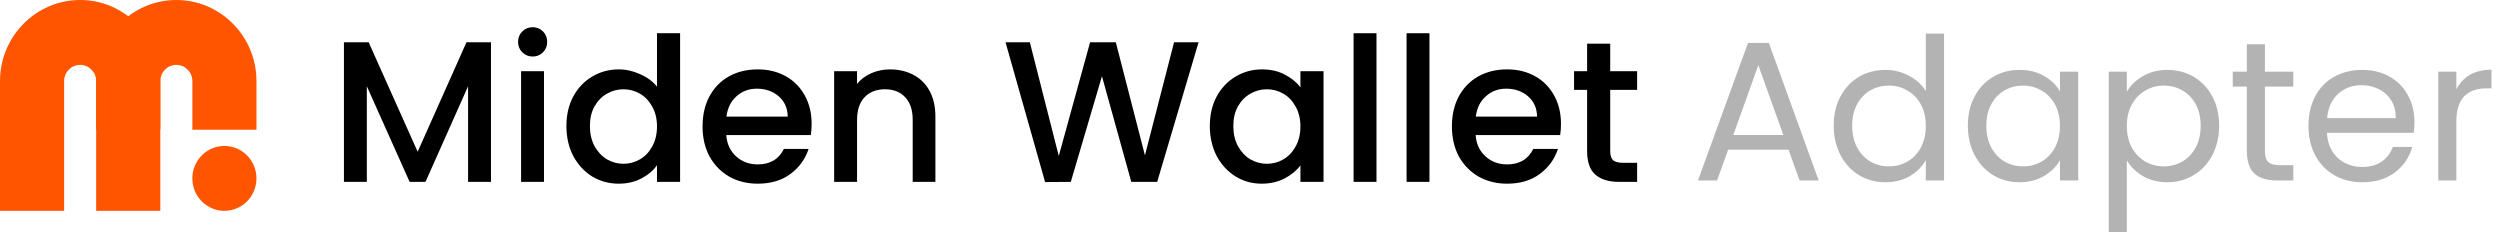 <svg width="237" height="22" viewBox="0 0 237 22" fill="none" xmlns="http://www.w3.org/2000/svg">
<path d="M152.648 8.52V14.328C152.648 14.721 152.737 15.007 152.915 15.185C153.105 15.35 153.423 15.432 153.867 15.432H155.2V17.241H153.486C152.509 17.241 151.76 17.013 151.239 16.556C150.719 16.099 150.458 15.356 150.458 14.328V8.52H149.221V6.749H150.458V4.14H152.648V6.749H155.2V8.52H152.648Z" fill="black"/>
<path d="M147.981 11.738C147.981 12.132 147.955 12.487 147.905 12.805H139.888C139.951 13.642 140.262 14.315 140.821 14.823C141.379 15.331 142.065 15.585 142.877 15.585C144.045 15.585 144.87 15.096 145.353 14.118H147.695C147.378 15.083 146.8 15.877 145.962 16.499C145.137 17.108 144.109 17.413 142.877 17.413C141.874 17.413 140.973 17.191 140.173 16.746C139.386 16.289 138.764 15.655 138.307 14.842C137.863 14.017 137.641 13.065 137.641 11.986C137.641 10.907 137.856 9.961 138.288 9.148C138.732 8.323 139.348 7.688 140.135 7.244C140.935 6.8 141.849 6.578 142.877 6.578C143.868 6.578 144.75 6.793 145.524 7.225C146.299 7.657 146.902 8.266 147.333 9.053C147.765 9.828 147.981 10.723 147.981 11.738ZM145.715 11.053C145.702 10.253 145.416 9.612 144.858 9.129C144.299 8.647 143.607 8.406 142.782 8.406C142.033 8.406 141.392 8.647 140.859 9.129C140.326 9.599 140.008 10.24 139.907 11.053H145.715Z" fill="black"/>
<path d="M135.513 3.15V17.241H133.342V3.15H135.513Z" fill="black"/>
<path d="M130.491 3.15V17.241H128.32V3.15H130.491Z" fill="black"/>
<path d="M114.691 11.948C114.691 10.894 114.907 9.961 115.339 9.148C115.783 8.336 116.38 7.707 117.129 7.263C117.891 6.806 118.728 6.578 119.642 6.578C120.468 6.578 121.185 6.743 121.794 7.073C122.416 7.39 122.911 7.79 123.28 8.272V6.749H125.47V17.241H123.28V15.68C122.911 16.175 122.41 16.587 121.775 16.918C121.14 17.248 120.417 17.413 119.604 17.413C118.703 17.413 117.878 17.184 117.129 16.727C116.38 16.258 115.783 15.61 115.339 14.785C114.907 13.947 114.691 13.001 114.691 11.948ZM123.28 11.986C123.28 11.262 123.127 10.634 122.823 10.101C122.531 9.567 122.143 9.161 121.661 8.882C121.179 8.602 120.658 8.463 120.1 8.463C119.541 8.463 119.02 8.602 118.538 8.882C118.056 9.148 117.662 9.548 117.357 10.081C117.065 10.602 116.919 11.224 116.919 11.948C116.919 12.671 117.065 13.306 117.357 13.852C117.662 14.398 118.056 14.817 118.538 15.109C119.033 15.388 119.554 15.527 120.1 15.527C120.658 15.527 121.179 15.388 121.661 15.109C122.143 14.829 122.531 14.423 122.823 13.89C123.127 13.344 123.28 12.709 123.28 11.986Z" fill="black"/>
<path d="M113.624 4.007L109.701 17.241H107.245L104.465 7.225L101.513 17.241L99.076 17.26L95.324 4.007H97.628L100.371 14.785L103.341 4.007H105.779L108.54 14.728L111.301 4.007H113.624Z" fill="black"/>
<path d="M84.372 6.578C85.197 6.578 85.933 6.749 86.581 7.092C87.241 7.435 87.755 7.942 88.123 8.615C88.492 9.288 88.676 10.101 88.676 11.053V17.241H86.524V11.376C86.524 10.437 86.289 9.72 85.819 9.225C85.35 8.717 84.708 8.463 83.896 8.463C83.083 8.463 82.436 8.717 81.954 9.225C81.484 9.72 81.249 10.437 81.249 11.376V17.241H79.078V6.749H81.249V7.949C81.604 7.517 82.055 7.181 82.601 6.939C83.16 6.698 83.75 6.578 84.372 6.578Z" fill="black"/>
<path d="M76.942 11.738C76.942 12.132 76.916 12.487 76.865 12.805H68.849C68.912 13.642 69.223 14.315 69.782 14.823C70.34 15.331 71.026 15.585 71.838 15.585C73.006 15.585 73.831 15.096 74.314 14.118H76.656C76.339 15.083 75.761 15.877 74.923 16.499C74.098 17.108 73.07 17.413 71.838 17.413C70.835 17.413 69.934 17.191 69.134 16.746C68.347 16.289 67.725 15.655 67.268 14.842C66.824 14.017 66.602 13.065 66.602 11.986C66.602 10.907 66.817 9.961 67.249 9.148C67.693 8.323 68.309 7.688 69.096 7.244C69.896 6.8 70.81 6.578 71.838 6.578C72.829 6.578 73.711 6.793 74.485 7.225C75.26 7.657 75.863 8.266 76.294 9.053C76.726 9.828 76.942 10.723 76.942 11.738ZM74.676 11.053C74.663 10.253 74.377 9.612 73.819 9.129C73.26 8.647 72.568 8.406 71.743 8.406C70.994 8.406 70.353 8.647 69.82 9.129C69.287 9.599 68.969 10.24 68.868 11.053H74.676Z" fill="black"/>
<path d="M53.695 11.947C53.695 10.894 53.911 9.961 54.343 9.148C54.787 8.336 55.384 7.707 56.133 7.263C56.895 6.806 57.739 6.578 58.665 6.578C59.351 6.578 60.024 6.73 60.684 7.035C61.357 7.327 61.89 7.72 62.283 8.215V3.15H64.473V17.241H62.283V15.661C61.928 16.169 61.433 16.587 60.798 16.918C60.176 17.247 59.459 17.413 58.646 17.413C57.732 17.413 56.895 17.184 56.133 16.727C55.384 16.257 54.787 15.61 54.343 14.785C53.911 13.947 53.695 13.001 53.695 11.947ZM62.283 11.986C62.283 11.262 62.131 10.633 61.827 10.1C61.535 9.567 61.147 9.161 60.665 8.882C60.182 8.602 59.662 8.463 59.103 8.463C58.545 8.463 58.024 8.602 57.542 8.882C57.059 9.148 56.666 9.548 56.361 10.081C56.069 10.602 55.923 11.224 55.923 11.947C55.923 12.671 56.069 13.306 56.361 13.852C56.666 14.398 57.059 14.816 57.542 15.108C58.037 15.388 58.557 15.527 59.103 15.527C59.662 15.527 60.182 15.388 60.665 15.108C61.147 14.829 61.535 14.423 61.827 13.89C62.131 13.344 62.283 12.709 62.283 11.986Z" fill="black"/>
<path d="M50.503 5.359C50.11 5.359 49.78 5.225 49.513 4.959C49.247 4.692 49.113 4.362 49.113 3.969C49.113 3.575 49.247 3.245 49.513 2.978C49.78 2.712 50.11 2.579 50.503 2.579C50.884 2.579 51.208 2.712 51.475 2.978C51.741 3.245 51.874 3.575 51.874 3.969C51.874 4.362 51.741 4.692 51.475 4.959C51.208 5.225 50.884 5.359 50.503 5.359ZM51.57 6.749V17.241H49.399V6.749H51.57Z" fill="black"/>
<path d="M46.545 4.007V17.241H44.374V8.177L40.337 17.241H38.832L34.776 8.177V17.241H32.605V4.007H34.948L39.594 14.385L44.221 4.007H46.545Z" fill="black"/>
<g clip-path="url(#clip0_14551_7304)">
<path d="M21.274 13.836C19.595 13.836 18.234 15.213 18.234 16.911C18.234 18.609 19.595 19.986 21.274 19.986C22.952 19.986 24.313 18.609 24.313 16.911C24.313 15.213 22.952 13.836 21.274 13.836Z" fill="#FF5500"/>
<path d="M6.079 19.985H0V7.687C0 3.449 3.409 0 7.598 0C11.787 0 15.197 3.449 15.197 7.687V12.299H9.118V7.687C9.118 6.839 8.436 6.149 7.598 6.149C6.761 6.149 6.079 6.839 6.079 7.687V19.985Z" fill="#FF5500"/>
<path d="M15.196 19.985H9.117V7.687C9.117 3.449 12.526 0 16.715 0C20.905 0 24.314 3.449 24.314 7.687V12.299H18.235V7.687C18.235 6.839 17.553 6.149 16.715 6.149C15.878 6.149 15.196 6.839 15.196 7.687V19.985Z" fill="#FF5500"/>
</g>
<g opacity="0.3">
<path d="M232.863 8.47C233.164 7.881 233.59 7.423 234.142 7.097C234.707 6.771 235.391 6.607 236.193 6.607V8.376H235.742C233.822 8.376 232.863 9.417 232.863 11.5V17.107H231.15V6.796H232.863V8.47Z" fill="black"/>
<path d="M228.89 11.556C228.89 11.883 228.871 12.227 228.834 12.591H220.592C220.655 13.607 221 14.404 221.627 14.981C222.267 15.546 223.038 15.828 223.941 15.828C224.681 15.828 225.296 15.658 225.785 15.32C226.287 14.969 226.638 14.504 226.839 13.927H228.683C228.407 14.918 227.855 15.727 227.027 16.355C226.199 16.969 225.171 17.277 223.941 17.277C222.963 17.277 222.085 17.057 221.307 16.618C220.542 16.179 219.939 15.558 219.5 14.755C219.061 13.94 218.842 12.999 218.842 11.933C218.842 10.866 219.055 9.932 219.482 9.129C219.908 8.326 220.504 7.711 221.269 7.285C222.047 6.846 222.938 6.626 223.941 6.626C224.92 6.626 225.785 6.839 226.538 7.266C227.291 7.693 227.868 8.282 228.269 9.035C228.683 9.775 228.89 10.615 228.89 11.556ZM227.121 11.199C227.121 10.546 226.977 9.988 226.689 9.524C226.4 9.047 226.005 8.69 225.503 8.451C225.014 8.201 224.468 8.075 223.866 8.075C223 8.075 222.26 8.351 221.646 8.903C221.043 9.455 220.698 10.22 220.611 11.199H227.121Z" fill="black"/>
<path d="M214.714 8.207V14.285C214.714 14.787 214.821 15.144 215.034 15.357C215.248 15.558 215.618 15.658 216.145 15.658H217.405V17.107H215.862C214.909 17.107 214.194 16.888 213.717 16.449C213.24 16.01 213.002 15.288 213.002 14.285V8.207H211.666V6.795H213.002V4.199H214.714V6.795H217.405V8.207H214.714Z" fill="black"/>
<path d="M201.623 8.696C201.961 8.107 202.463 7.617 203.128 7.228C203.805 6.827 204.589 6.626 205.48 6.626C206.396 6.626 207.224 6.846 207.964 7.285C208.717 7.724 209.306 8.345 209.733 9.148C210.159 9.938 210.373 10.86 210.373 11.914C210.373 12.955 210.159 13.883 209.733 14.699C209.306 15.514 208.717 16.148 207.964 16.599C207.224 17.051 206.396 17.277 205.48 17.277C204.602 17.277 203.824 17.082 203.147 16.693C202.482 16.292 201.974 15.796 201.623 15.207V22H199.91V6.796H201.623V8.696ZM208.623 11.914C208.623 11.136 208.466 10.459 208.152 9.882C207.839 9.305 207.412 8.865 206.873 8.564C206.346 8.263 205.762 8.113 205.123 8.113C204.495 8.113 203.912 8.27 203.373 8.583C202.846 8.884 202.419 9.33 202.093 9.919C201.779 10.496 201.623 11.167 201.623 11.933C201.623 12.71 201.779 13.394 202.093 13.984C202.419 14.561 202.846 15.006 203.373 15.32C203.912 15.621 204.495 15.771 205.123 15.771C205.762 15.771 206.346 15.621 206.873 15.32C207.412 15.006 207.839 14.561 208.152 13.984C208.466 13.394 208.623 12.704 208.623 11.914Z" fill="black"/>
<path d="M186.553 11.914C186.553 10.86 186.766 9.938 187.193 9.148C187.619 8.345 188.202 7.724 188.943 7.285C189.695 6.846 190.529 6.626 191.445 6.626C192.348 6.626 193.133 6.821 193.797 7.21C194.462 7.598 194.958 8.088 195.284 8.677V6.796H197.015V17.107H195.284V15.188C194.945 15.79 194.437 16.292 193.76 16.693C193.095 17.082 192.317 17.277 191.426 17.277C190.511 17.277 189.683 17.051 188.943 16.599C188.202 16.148 187.619 15.514 187.193 14.699C186.766 13.883 186.553 12.955 186.553 11.914ZM195.284 11.933C195.284 11.155 195.127 10.477 194.814 9.9C194.5 9.323 194.073 8.884 193.534 8.583C193.007 8.27 192.424 8.113 191.784 8.113C191.144 8.113 190.561 8.263 190.034 8.564C189.507 8.865 189.087 9.305 188.773 9.882C188.46 10.459 188.303 11.136 188.303 11.914C188.303 12.704 188.46 13.394 188.773 13.984C189.087 14.561 189.507 15.006 190.034 15.32C190.561 15.621 191.144 15.771 191.784 15.771C192.424 15.771 193.007 15.621 193.534 15.32C194.073 15.006 194.5 14.561 194.814 13.984C195.127 13.394 195.284 12.71 195.284 11.933Z" fill="black"/>
<path d="M173.836 11.914C173.836 10.86 174.049 9.938 174.476 9.148C174.902 8.345 175.486 7.724 176.226 7.285C176.978 6.846 177.819 6.626 178.747 6.626C179.55 6.626 180.297 6.814 180.987 7.191C181.677 7.554 182.203 8.037 182.567 8.64V3.183H184.298V17.107H182.567V15.169C182.228 15.784 181.727 16.292 181.062 16.693C180.397 17.082 179.619 17.277 178.728 17.277C177.813 17.277 176.978 17.051 176.226 16.599C175.486 16.148 174.902 15.514 174.476 14.699C174.049 13.883 173.836 12.955 173.836 11.914ZM182.567 11.933C182.567 11.155 182.41 10.477 182.097 9.9C181.783 9.323 181.357 8.884 180.817 8.583C180.29 8.27 179.707 8.113 179.067 8.113C178.427 8.113 177.844 8.263 177.317 8.564C176.79 8.865 176.37 9.304 176.056 9.882C175.743 10.459 175.586 11.136 175.586 11.914C175.586 12.704 175.743 13.394 176.056 13.984C176.37 14.561 176.79 15.006 177.317 15.32C177.844 15.621 178.427 15.771 179.067 15.771C179.707 15.771 180.29 15.621 180.817 15.32C181.357 15.006 181.783 14.561 182.097 13.984C182.41 13.394 182.567 12.71 182.567 11.933Z" fill="black"/>
<path d="M169.549 14.191H163.829L162.775 17.107H160.969L165.711 4.067H167.687L172.41 17.107H170.603L169.549 14.191ZM169.06 12.798L166.689 6.175L164.318 12.798H169.06Z" fill="black"/>
</g>
<defs>
<clipPath id="clip0_14551_7304">
<rect width="24.314" height="19.985" fill="black"/>
</clipPath>
</defs>
</svg>

